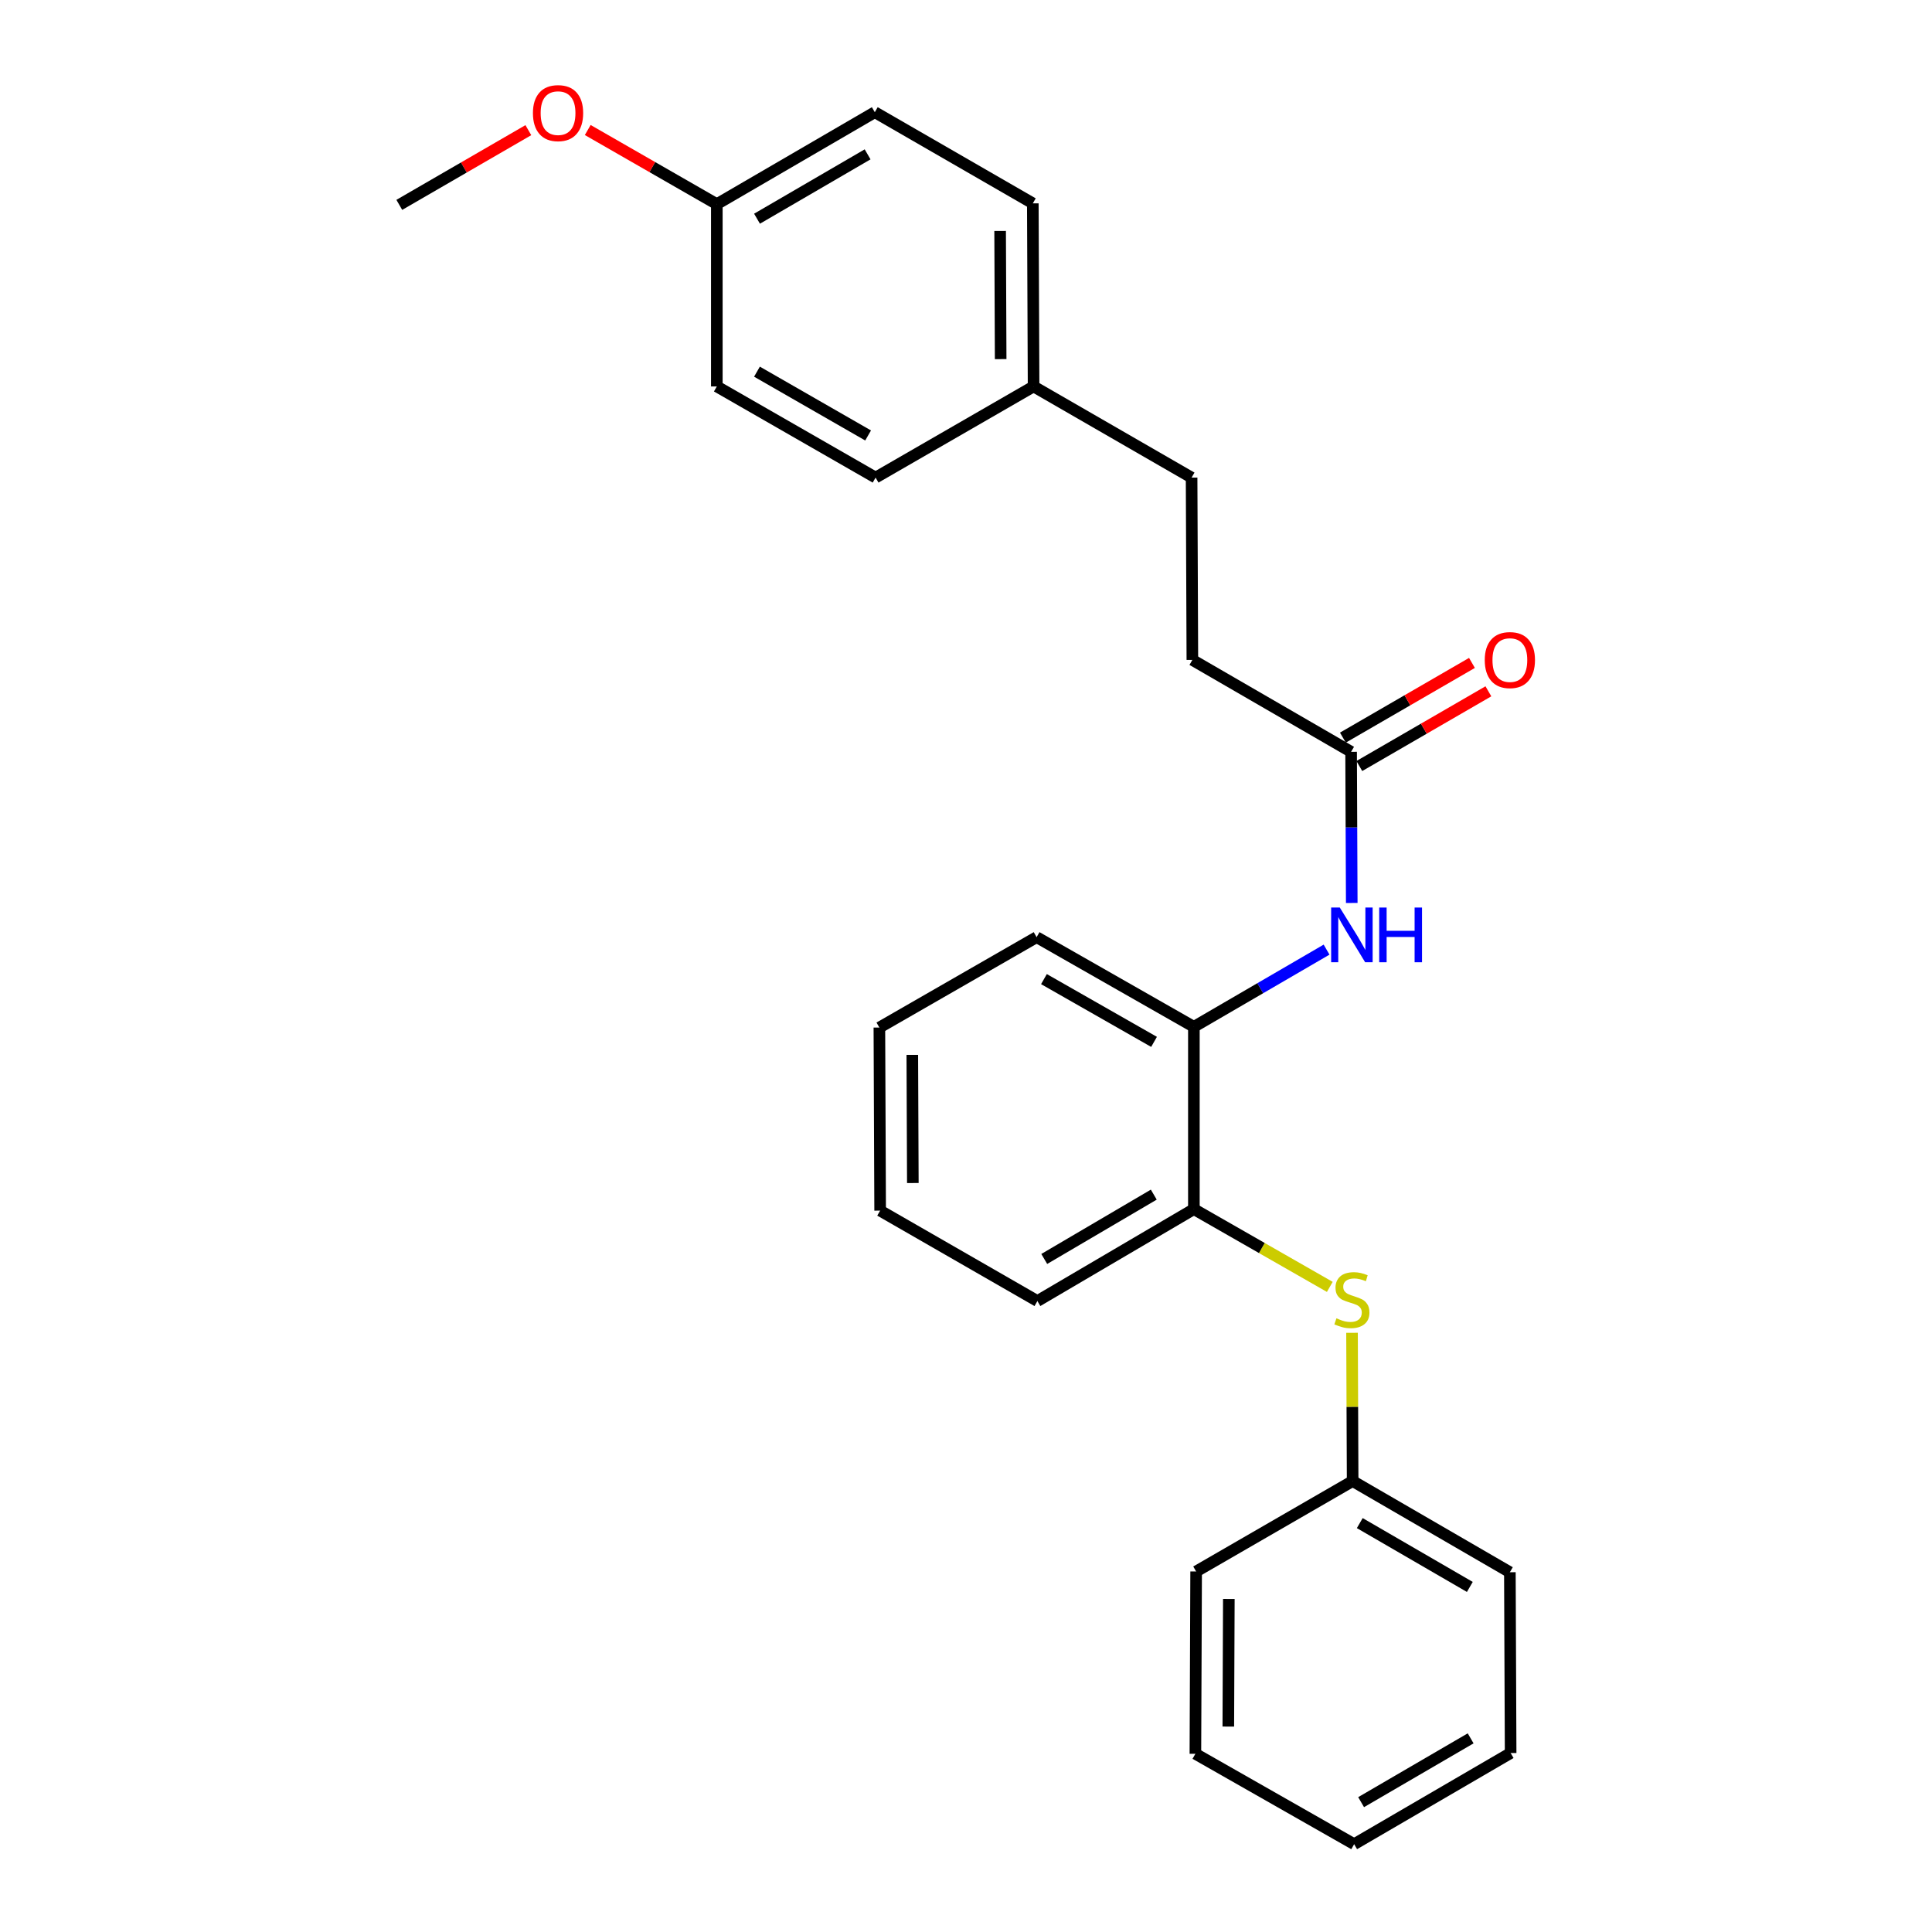 <?xml version='1.0' encoding='iso-8859-1'?>
<svg version='1.1' baseProfile='full'
              xmlns='http://www.w3.org/2000/svg'
                      xmlns:rdkit='http://www.rdkit.org/xml'
                      xmlns:xlink='http://www.w3.org/1999/xlink'
                  xml:space='preserve'
width='1000px' height='1000px' viewBox='0 0 1000 1000'>
<!-- END OF HEADER -->
<rect style='opacity:1.0;fill:#FFFFFF;stroke:none' width='1000' height='1000' x='0' y='0'> </rect>
<path class='bond-1' d='M 686.632,491.526 L 652.29,511.504' style='fill:none;fill-rule:evenodd;stroke:#0000FF;stroke-width:6px;stroke-linecap:butt;stroke-linejoin:miter;stroke-opacity:1' />
<path class='bond-1' d='M 652.29,511.504 L 617.949,531.481' style='fill:none;fill-rule:evenodd;stroke:#000000;stroke-width:6px;stroke-linecap:butt;stroke-linejoin:miter;stroke-opacity:1' />
<path class='bond-3' d='M 699.666,467.374 L 699.499,428.258' style='fill:none;fill-rule:evenodd;stroke:#0000FF;stroke-width:6px;stroke-linecap:butt;stroke-linejoin:miter;stroke-opacity:1' />
<path class='bond-3' d='M 699.499,428.258 L 699.331,389.142' style='fill:none;fill-rule:evenodd;stroke:#000000;stroke-width:6px;stroke-linecap:butt;stroke-linejoin:miter;stroke-opacity:1' />
<path class='bond-0' d='M 688.301,666.09 L 653.125,645.968' style='fill:none;fill-rule:evenodd;stroke:#CCCC00;stroke-width:6px;stroke-linecap:butt;stroke-linejoin:miter;stroke-opacity:1' />
<path class='bond-0' d='M 653.125,645.968 L 617.949,625.846' style='fill:none;fill-rule:evenodd;stroke:#000000;stroke-width:6px;stroke-linecap:butt;stroke-linejoin:miter;stroke-opacity:1' />
<path class='bond-5' d='M 699.808,689.86 L 699.966,728.225' style='fill:none;fill-rule:evenodd;stroke:#CCCC00;stroke-width:6px;stroke-linecap:butt;stroke-linejoin:miter;stroke-opacity:1' />
<path class='bond-5' d='M 699.966,728.225 L 700.124,766.59' style='fill:none;fill-rule:evenodd;stroke:#000000;stroke-width:6px;stroke-linecap:butt;stroke-linejoin:miter;stroke-opacity:1' />
<path class='bond-2' d='M 617.949,531.481 L 617.949,625.846' style='fill:none;fill-rule:evenodd;stroke:#000000;stroke-width:6px;stroke-linecap:butt;stroke-linejoin:miter;stroke-opacity:1' />
<path class='bond-15' d='M 617.949,531.481 L 536.548,485.073' style='fill:none;fill-rule:evenodd;stroke:#000000;stroke-width:6px;stroke-linecap:butt;stroke-linejoin:miter;stroke-opacity:1' />
<path class='bond-15' d='M 597.328,539.273 L 540.347,506.787' style='fill:none;fill-rule:evenodd;stroke:#000000;stroke-width:6px;stroke-linecap:butt;stroke-linejoin:miter;stroke-opacity:1' />
<path class='bond-16' d='M 617.949,625.846 L 536.953,673.415' style='fill:none;fill-rule:evenodd;stroke:#000000;stroke-width:6px;stroke-linecap:butt;stroke-linejoin:miter;stroke-opacity:1' />
<path class='bond-16' d='M 597.199,618.337 L 540.502,651.636' style='fill:none;fill-rule:evenodd;stroke:#000000;stroke-width:6px;stroke-linecap:butt;stroke-linejoin:miter;stroke-opacity:1' />
<path class='bond-4' d='M 703.585,396.491 L 736.986,377.156' style='fill:none;fill-rule:evenodd;stroke:#000000;stroke-width:6px;stroke-linecap:butt;stroke-linejoin:miter;stroke-opacity:1' />
<path class='bond-4' d='M 736.986,377.156 L 770.387,357.821' style='fill:none;fill-rule:evenodd;stroke:#FF0000;stroke-width:6px;stroke-linecap:butt;stroke-linejoin:miter;stroke-opacity:1' />
<path class='bond-4' d='M 695.077,381.793 L 728.478,362.459' style='fill:none;fill-rule:evenodd;stroke:#000000;stroke-width:6px;stroke-linecap:butt;stroke-linejoin:miter;stroke-opacity:1' />
<path class='bond-4' d='M 728.478,362.459 L 761.879,343.124' style='fill:none;fill-rule:evenodd;stroke:#FF0000;stroke-width:6px;stroke-linecap:butt;stroke-linejoin:miter;stroke-opacity:1' />
<path class='bond-6' d='M 699.331,389.142 L 617.166,341.573' style='fill:none;fill-rule:evenodd;stroke:#000000;stroke-width:6px;stroke-linecap:butt;stroke-linejoin:miter;stroke-opacity:1' />
<path class='bond-17' d='M 700.124,766.59 L 781.506,813.782' style='fill:none;fill-rule:evenodd;stroke:#000000;stroke-width:6px;stroke-linecap:butt;stroke-linejoin:miter;stroke-opacity:1' />
<path class='bond-17' d='M 703.812,788.36 L 760.78,821.394' style='fill:none;fill-rule:evenodd;stroke:#000000;stroke-width:6px;stroke-linecap:butt;stroke-linejoin:miter;stroke-opacity:1' />
<path class='bond-18' d='M 700.124,766.59 L 619.119,813.395' style='fill:none;fill-rule:evenodd;stroke:#000000;stroke-width:6px;stroke-linecap:butt;stroke-linejoin:miter;stroke-opacity:1' />
<path class='bond-9' d='M 617.166,341.573 L 616.77,247.199' style='fill:none;fill-rule:evenodd;stroke:#000000;stroke-width:6px;stroke-linecap:butt;stroke-linejoin:miter;stroke-opacity:1' />
<path class='bond-7' d='M 534.981,200.026 L 616.77,247.199' style='fill:none;fill-rule:evenodd;stroke:#000000;stroke-width:6px;stroke-linecap:butt;stroke-linejoin:miter;stroke-opacity:1' />
<path class='bond-10' d='M 534.981,200.026 L 534.585,105.256' style='fill:none;fill-rule:evenodd;stroke:#000000;stroke-width:6px;stroke-linecap:butt;stroke-linejoin:miter;stroke-opacity:1' />
<path class='bond-10' d='M 517.94,185.882 L 517.663,119.543' style='fill:none;fill-rule:evenodd;stroke:#000000;stroke-width:6px;stroke-linecap:butt;stroke-linejoin:miter;stroke-opacity:1' />
<path class='bond-11' d='M 534.981,200.026 L 453.203,247.199' style='fill:none;fill-rule:evenodd;stroke:#000000;stroke-width:6px;stroke-linecap:butt;stroke-linejoin:miter;stroke-opacity:1' />
<path class='bond-8' d='M 371.028,105.662 L 452.797,58.074' style='fill:none;fill-rule:evenodd;stroke:#000000;stroke-width:6px;stroke-linecap:butt;stroke-linejoin:miter;stroke-opacity:1' />
<path class='bond-8' d='M 391.835,113.201 L 449.074,79.89' style='fill:none;fill-rule:evenodd;stroke:#000000;stroke-width:6px;stroke-linecap:butt;stroke-linejoin:miter;stroke-opacity:1' />
<path class='bond-14' d='M 371.028,105.662 L 337.62,86.479' style='fill:none;fill-rule:evenodd;stroke:#000000;stroke-width:6px;stroke-linecap:butt;stroke-linejoin:miter;stroke-opacity:1' />
<path class='bond-14' d='M 337.62,86.479 L 304.213,67.296' style='fill:none;fill-rule:evenodd;stroke:#FF0000;stroke-width:6px;stroke-linecap:butt;stroke-linejoin:miter;stroke-opacity:1' />
<path class='bond-26' d='M 371.028,105.662 L 371.028,200.026' style='fill:none;fill-rule:evenodd;stroke:#000000;stroke-width:6px;stroke-linecap:butt;stroke-linejoin:miter;stroke-opacity:1' />
<path class='bond-12' d='M 534.585,105.256 L 452.797,58.074' style='fill:none;fill-rule:evenodd;stroke:#000000;stroke-width:6px;stroke-linecap:butt;stroke-linejoin:miter;stroke-opacity:1' />
<path class='bond-13' d='M 453.203,247.199 L 371.028,200.026' style='fill:none;fill-rule:evenodd;stroke:#000000;stroke-width:6px;stroke-linecap:butt;stroke-linejoin:miter;stroke-opacity:1' />
<path class='bond-13' d='M 449.331,225.395 L 391.809,192.374' style='fill:none;fill-rule:evenodd;stroke:#000000;stroke-width:6px;stroke-linecap:butt;stroke-linejoin:miter;stroke-opacity:1' />
<path class='bond-19' d='M 273.47,67.371 L 240.074,86.705' style='fill:none;fill-rule:evenodd;stroke:#FF0000;stroke-width:6px;stroke-linecap:butt;stroke-linejoin:miter;stroke-opacity:1' />
<path class='bond-19' d='M 240.074,86.705 L 206.678,106.039' style='fill:none;fill-rule:evenodd;stroke:#000000;stroke-width:6px;stroke-linecap:butt;stroke-linejoin:miter;stroke-opacity:1' />
<path class='bond-21' d='M 536.548,485.073 L 455.165,531.858' style='fill:none;fill-rule:evenodd;stroke:#000000;stroke-width:6px;stroke-linecap:butt;stroke-linejoin:miter;stroke-opacity:1' />
<path class='bond-25' d='M 536.953,673.415 L 455.561,626.619' style='fill:none;fill-rule:evenodd;stroke:#000000;stroke-width:6px;stroke-linecap:butt;stroke-linejoin:miter;stroke-opacity:1' />
<path class='bond-23' d='M 781.506,813.782 L 781.903,907.363' style='fill:none;fill-rule:evenodd;stroke:#000000;stroke-width:6px;stroke-linecap:butt;stroke-linejoin:miter;stroke-opacity:1' />
<path class='bond-22' d='M 619.119,813.395 L 618.732,907.759' style='fill:none;fill-rule:evenodd;stroke:#000000;stroke-width:6px;stroke-linecap:butt;stroke-linejoin:miter;stroke-opacity:1' />
<path class='bond-22' d='M 636.043,827.619 L 635.772,893.674' style='fill:none;fill-rule:evenodd;stroke:#000000;stroke-width:6px;stroke-linecap:butt;stroke-linejoin:miter;stroke-opacity:1' />
<path class='bond-20' d='M 455.561,626.619 L 455.165,531.858' style='fill:none;fill-rule:evenodd;stroke:#000000;stroke-width:6px;stroke-linecap:butt;stroke-linejoin:miter;stroke-opacity:1' />
<path class='bond-20' d='M 472.484,612.334 L 472.207,546.002' style='fill:none;fill-rule:evenodd;stroke:#000000;stroke-width:6px;stroke-linecap:butt;stroke-linejoin:miter;stroke-opacity:1' />
<path class='bond-24' d='M 618.732,907.759 L 700.907,954.545' style='fill:none;fill-rule:evenodd;stroke:#000000;stroke-width:6px;stroke-linecap:butt;stroke-linejoin:miter;stroke-opacity:1' />
<path class='bond-27' d='M 781.903,907.363 L 700.907,954.545' style='fill:none;fill-rule:evenodd;stroke:#000000;stroke-width:6px;stroke-linecap:butt;stroke-linejoin:miter;stroke-opacity:1' />
<path class='bond-27' d='M 761.205,899.767 L 704.508,932.794' style='fill:none;fill-rule:evenodd;stroke:#000000;stroke-width:6px;stroke-linecap:butt;stroke-linejoin:miter;stroke-opacity:1' />
<path  class='atom-0' d='M 693.477 469.743
L 702.757 484.743
Q 703.677 486.223, 705.157 488.903
Q 706.637 491.583, 706.717 491.743
L 706.717 469.743
L 710.477 469.743
L 710.477 498.063
L 706.597 498.063
L 696.637 481.663
Q 695.477 479.743, 694.237 477.543
Q 693.037 475.343, 692.677 474.663
L 692.677 498.063
L 688.997 498.063
L 688.997 469.743
L 693.477 469.743
' fill='#0000FF'/>
<path  class='atom-0' d='M 713.877 469.743
L 717.717 469.743
L 717.717 481.783
L 732.197 481.783
L 732.197 469.743
L 736.037 469.743
L 736.037 498.063
L 732.197 498.063
L 732.197 484.983
L 717.717 484.983
L 717.717 498.063
L 713.877 498.063
L 713.877 469.743
' fill='#0000FF'/>
<path  class='atom-1' d='M 691.737 682.351
Q 692.057 682.471, 693.377 683.031
Q 694.697 683.591, 696.137 683.951
Q 697.617 684.271, 699.057 684.271
Q 701.737 684.271, 703.297 682.991
Q 704.857 681.671, 704.857 679.391
Q 704.857 677.831, 704.057 676.871
Q 703.297 675.911, 702.097 675.391
Q 700.897 674.871, 698.897 674.271
Q 696.377 673.511, 694.857 672.791
Q 693.377 672.071, 692.297 670.551
Q 691.257 669.031, 691.257 666.471
Q 691.257 662.911, 693.657 660.711
Q 696.097 658.511, 700.897 658.511
Q 704.177 658.511, 707.897 660.071
L 706.977 663.151
Q 703.577 661.751, 701.017 661.751
Q 698.257 661.751, 696.737 662.911
Q 695.217 664.031, 695.257 665.991
Q 695.257 667.511, 696.017 668.431
Q 696.817 669.351, 697.937 669.871
Q 699.097 670.391, 701.017 670.991
Q 703.577 671.791, 705.097 672.591
Q 706.617 673.391, 707.697 675.031
Q 708.817 676.631, 708.817 679.391
Q 708.817 683.311, 706.177 685.431
Q 703.577 687.511, 699.217 687.511
Q 696.697 687.511, 694.777 686.951
Q 692.897 686.431, 690.657 685.511
L 691.737 682.351
' fill='#CCCC00'/>
<path  class='atom-5' d='M 768.506 341.653
Q 768.506 334.853, 771.866 331.053
Q 775.226 327.253, 781.506 327.253
Q 787.786 327.253, 791.146 331.053
Q 794.506 334.853, 794.506 341.653
Q 794.506 348.533, 791.106 352.453
Q 787.706 356.333, 781.506 356.333
Q 775.266 356.333, 771.866 352.453
Q 768.506 348.573, 768.506 341.653
M 781.506 353.133
Q 785.826 353.133, 788.146 350.253
Q 790.506 347.333, 790.506 341.653
Q 790.506 336.093, 788.146 333.293
Q 785.826 330.453, 781.506 330.453
Q 777.186 330.453, 774.826 333.253
Q 772.506 336.053, 772.506 341.653
Q 772.506 347.373, 774.826 350.253
Q 777.186 353.133, 781.506 353.133
' fill='#FF0000'/>
<path  class='atom-15' d='M 275.843 58.55
Q 275.843 51.75, 279.203 47.95
Q 282.563 44.15, 288.843 44.15
Q 295.123 44.15, 298.483 47.95
Q 301.843 51.75, 301.843 58.55
Q 301.843 65.43, 298.443 69.35
Q 295.043 73.23, 288.843 73.23
Q 282.603 73.23, 279.203 69.35
Q 275.843 65.47, 275.843 58.55
M 288.843 70.03
Q 293.163 70.03, 295.483 67.15
Q 297.843 64.23, 297.843 58.55
Q 297.843 52.99, 295.483 50.19
Q 293.163 47.35, 288.843 47.35
Q 284.523 47.35, 282.163 50.15
Q 279.843 52.95, 279.843 58.55
Q 279.843 64.27, 282.163 67.15
Q 284.523 70.03, 288.843 70.03
' fill='#FF0000'/>
</svg>
